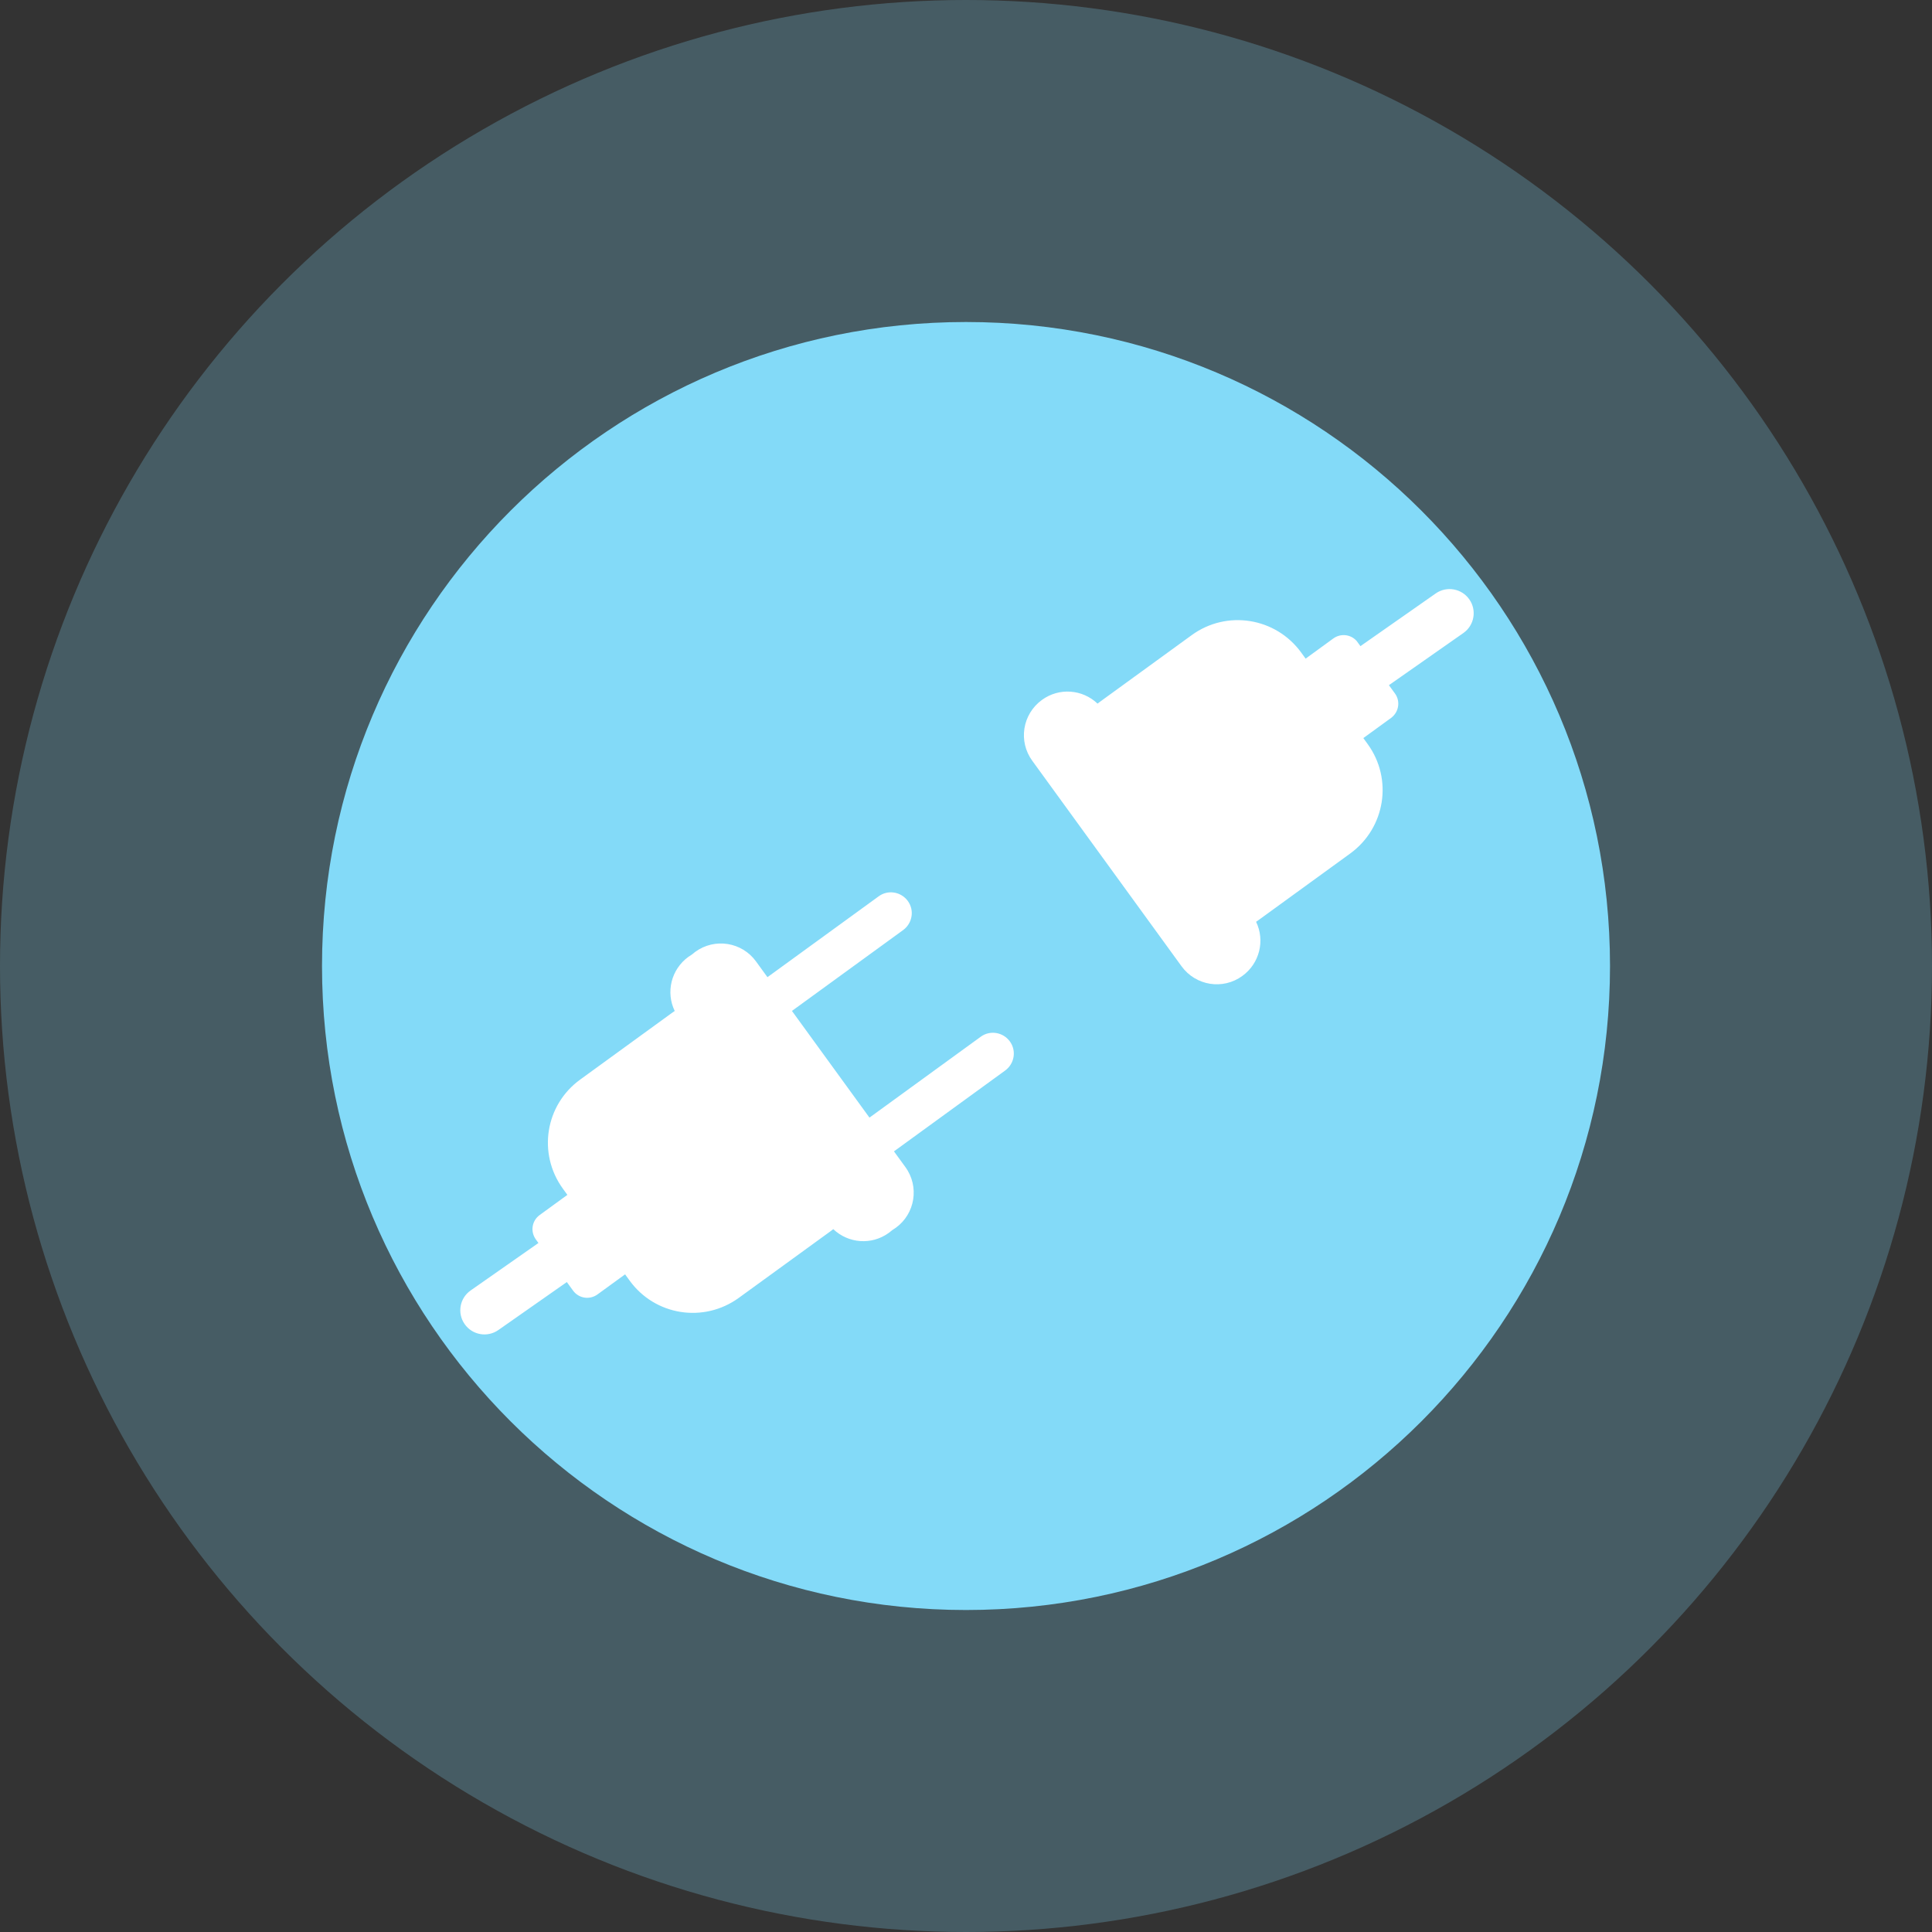 <?xml version="1.0" encoding="utf-8"?>
<svg xmlns="http://www.w3.org/2000/svg" width="88" height="88" viewBox="0 0 88 88" fill="none">
<rect x="0" y="0" width="88" height="88" fill="#333333" stroke="none"/>
<g id="Group 7">
<circle id="Ellipse 65" cx="44" cy="44" r="44" fill="#83DAF8" fill-opacity="0.25"/>
<g id="Icon">
<path id="Vector" d="M73.334 44C73.334 60.201 60.201 73.334 44 73.334C27.8 73.334 14.667 60.201 14.667 44C14.667 27.8 27.8 14.667 44 14.667C60.201 14.667 73.334 27.8 73.334 44Z" fill="#83DAF8"/>
<path id="Union" fill-rule="evenodd" clip-rule="evenodd" d="M63.263 31.209L63.538 31.586C63.799 31.946 63.714 32.44 63.361 32.701L62.098 33.619L62.296 33.892C63.453 35.486 63.1 37.708 61.506 38.872L57.331 41.904C57.292 41.933 57.253 41.961 57.213 41.987C57.624 42.835 57.38 43.874 56.59 44.451C55.702 45.1 54.468 44.902 53.819 44.014L47.02 34.654C46.371 33.766 46.568 32.531 47.457 31.882C48.246 31.306 49.309 31.398 49.991 32.049C50.03 32.019 50.069 31.989 50.109 31.96L54.284 28.927C55.878 27.77 58.1 28.123 59.264 29.717L59.469 30L60.73 29.082C61.068 28.838 61.523 28.891 61.794 29.195L61.966 29.431L65.394 27.031C65.891 26.683 66.577 26.803 66.926 27.301C67.274 27.799 67.153 28.485 66.655 28.833L63.263 31.209ZM40.023 40.826L34.956 44.509L34.437 43.794C33.795 42.906 32.554 42.708 31.665 43.357C31.613 43.395 31.564 43.435 31.517 43.476C31.462 43.509 31.408 43.544 31.355 43.583C30.564 44.16 30.321 45.2 30.733 46.049C30.691 46.077 30.649 46.106 30.607 46.136L26.432 49.169C24.831 50.326 24.478 52.547 25.642 54.148L25.843 54.425L24.584 55.341C24.224 55.602 24.147 56.095 24.408 56.455L24.525 56.617L21.435 58.78C20.937 59.129 20.816 59.815 21.165 60.312C21.513 60.81 22.199 60.931 22.697 60.583L25.819 58.396L26.1 58.783C26.361 59.142 26.855 59.22 27.215 58.959L28.472 58.045L28.675 58.324C29.831 59.925 32.053 60.277 33.654 59.114L37.83 56.081C37.872 56.05 37.914 56.018 37.955 55.986C38.637 56.636 39.699 56.728 40.489 56.152C40.541 56.113 40.592 56.073 40.64 56.031C40.694 55.998 40.747 55.964 40.799 55.926C41.688 55.284 41.885 54.042 41.236 53.154L40.719 52.443L45.785 48.76C46.208 48.449 46.307 47.857 45.997 47.434C45.687 47.011 45.094 46.912 44.671 47.222L39.603 50.906L36.072 46.046L41.137 42.363C41.56 42.053 41.659 41.46 41.349 41.037C41.039 40.614 40.446 40.515 40.023 40.826Z" fill="white"/>
</g>
</g>
</svg>